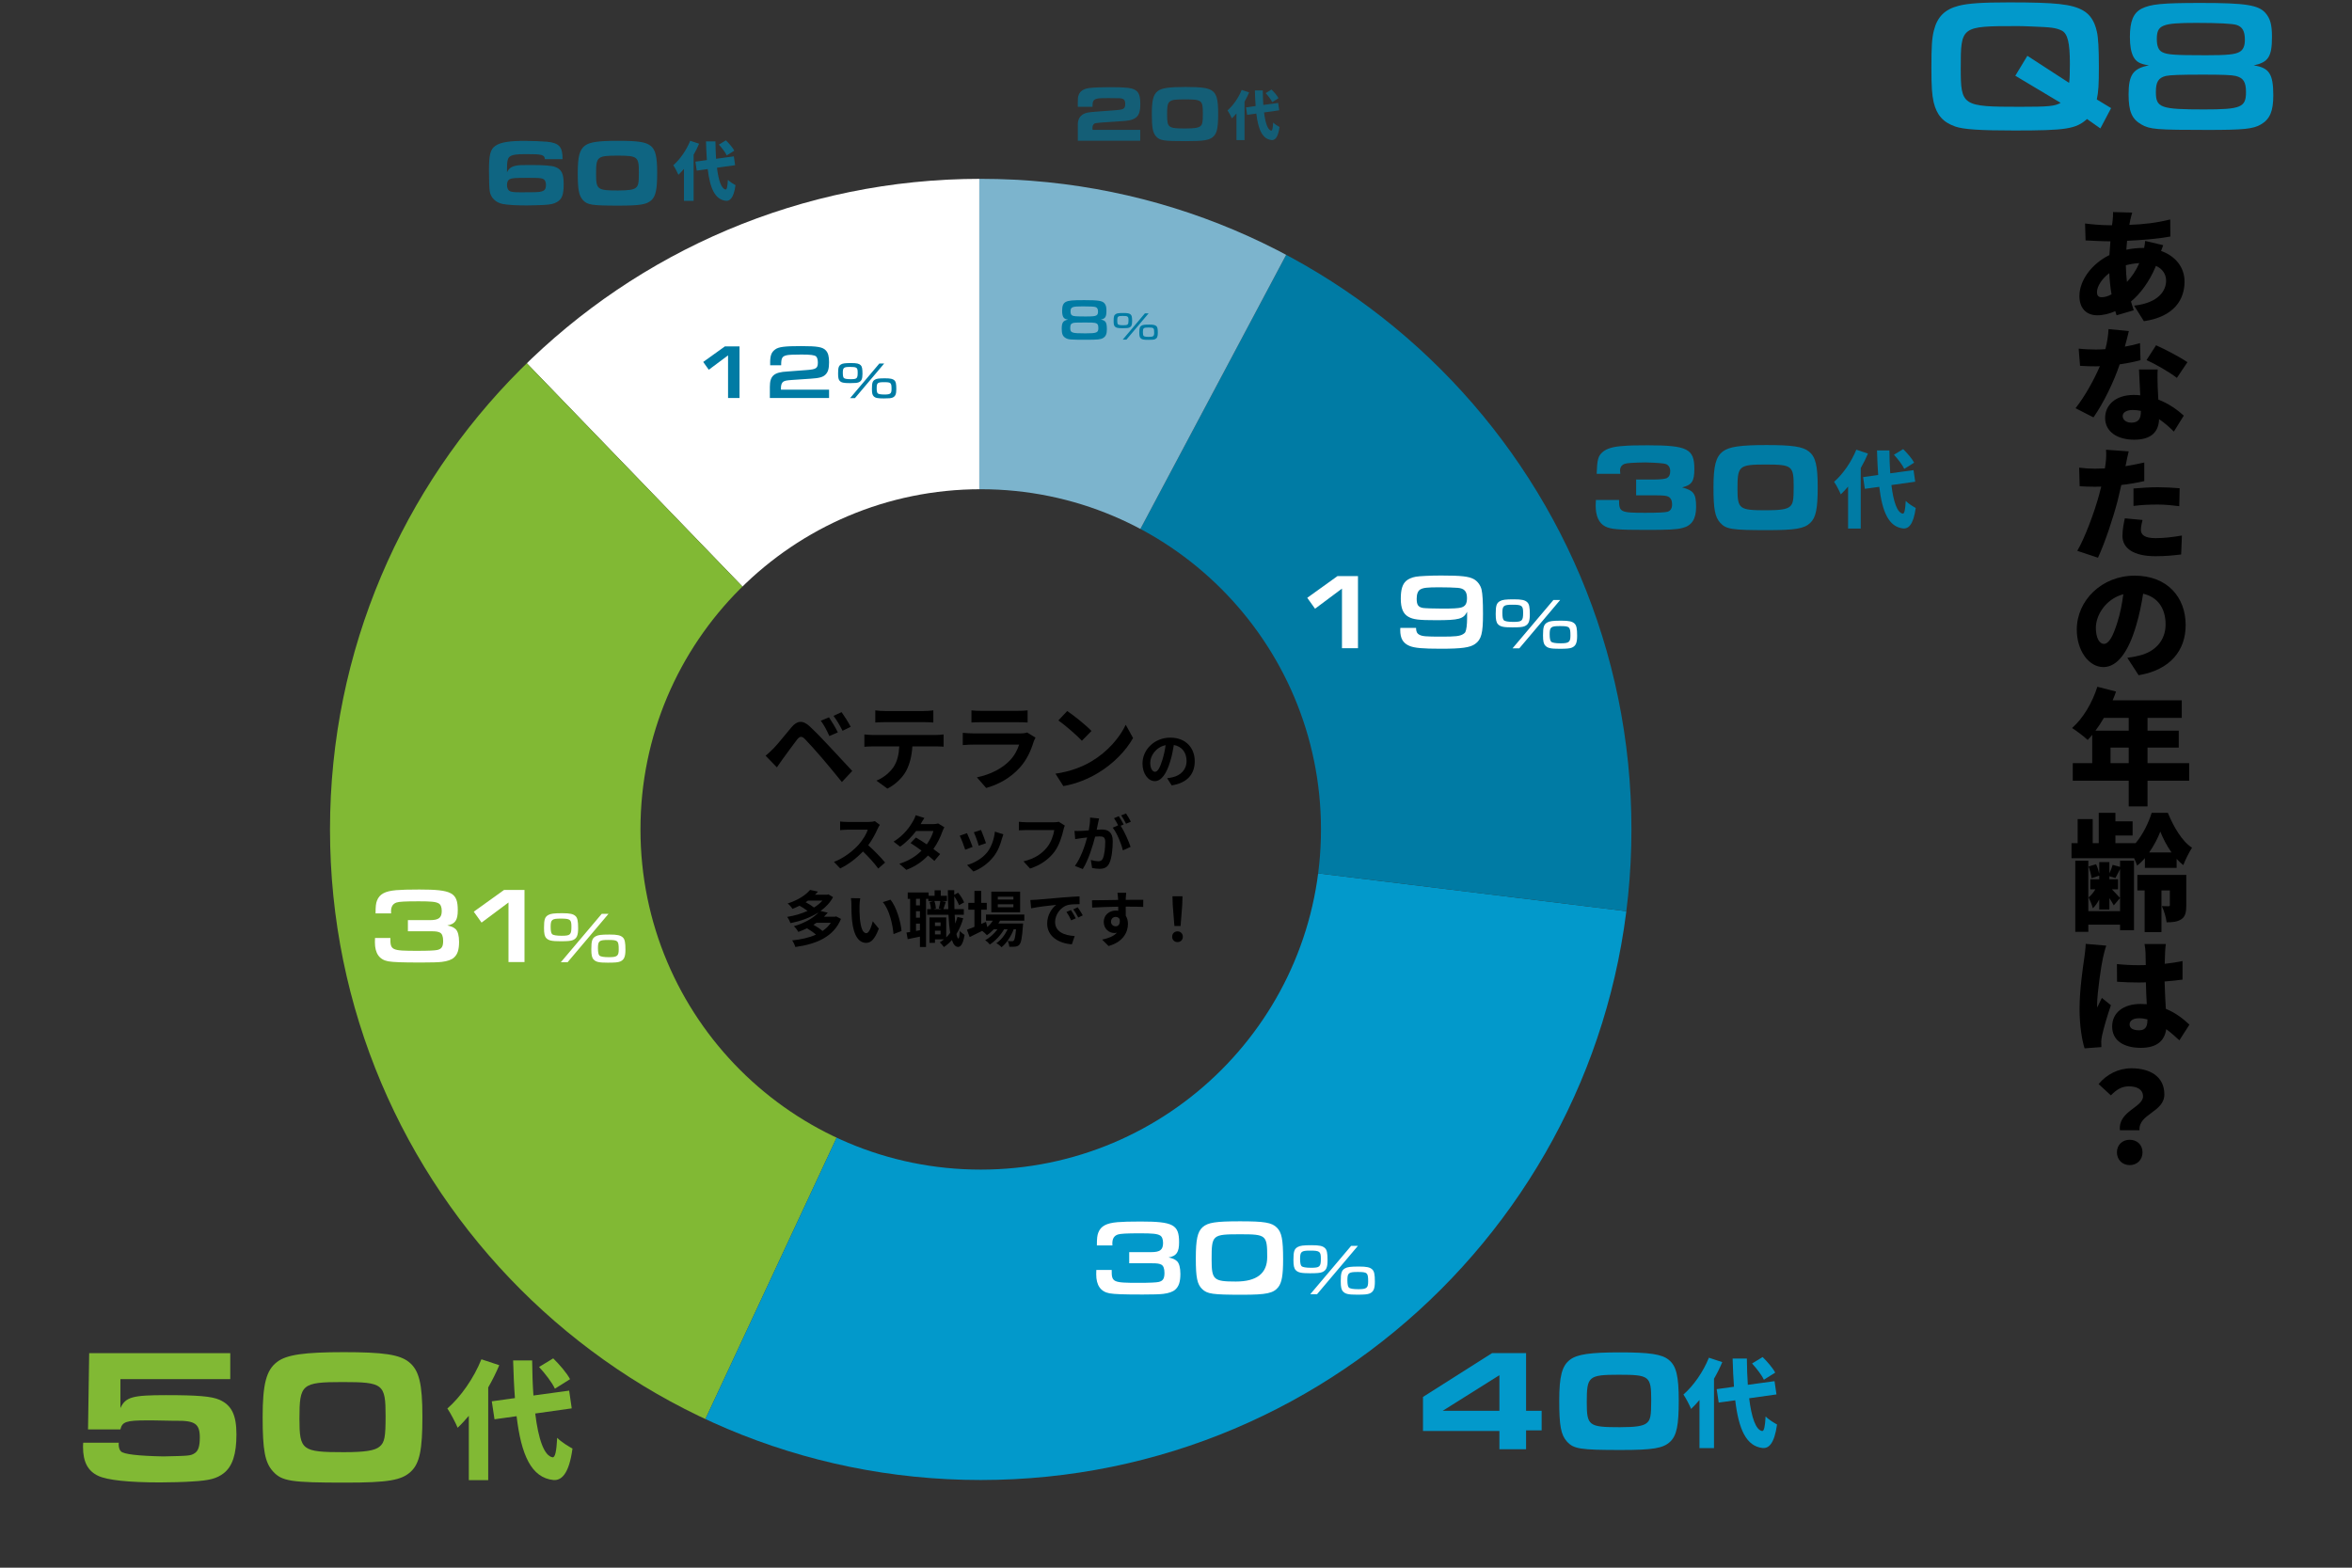 <?xml version="1.0" encoding="UTF-8"?>
<svg id="_レイヤー_2" data-name="レイヤー 2" xmlns="http://www.w3.org/2000/svg" xmlns:xlink="http://www.w3.org/1999/xlink" viewBox="0 0 1500 1000">
  <rect x="0" y="0" width="1500" height="1000" fill="#333333" stroke="none"/>
  <defs>
    <style>
      .cls-1 {
        opacity: .6;
      }

      .cls-2 {
        fill: #81b934;
      }

      .cls-3 {
        fill: #fff;
      }

      .cls-4 {
        fill: none;
      }

      .cls-5 {
        fill: #007ba4;
      }

      .cls-6 {
        fill: #0299cb;
      }

      .cls-7 {
        fill: #7cb4cd;
      }

      .cls-8 {
        clip-path: url(#clippath);
      }

      .cls-9 {
        opacity: .7;
      }
    </style>
    <clipPath id="clippath">
      <path class="cls-4" d="M625.46,114.07c-229.2,0-415,185.8-415,415s185.8,415,415,415,415-185.8,415-415S854.66,114.07,625.46,114.07ZM625.46,746.07c-119.85,0-217-97.15-217-217s97.15-217,217-217,217,97.15,217,217-97.15,217-217,217Z"/>
    </clipPath>
  </defs>
  <g id="_レイヤー_5" data-name="レイヤー 5">
    <rect class="cls-4" width="1500" height="1000"/>
    <g>
      <path d="M1378.24,160.08c8.88,3.12,14.96,10.16,14.96,19.52,0,11.04-6.08,22.32-25.92,25.28l-6.24-9.92c15.68-1.76,20.4-9.6,20.4-15.92,0-4-2.16-7.52-6.48-9.44-4.16,10.24-10.32,18.16-15.92,22.72l1.76,5.6-10.96,3.2-.8-2.64c-3.6,1.6-7.52,2.64-11.52,2.64-6.08,0-11.36-3.6-11.36-12.32,0-10.08,8.08-20.72,19.12-26.08.16-2.96.4-5.92.64-8.8h-1.2c-4.56,0-10.72-.4-14.64-.56l-.32-10.8c2.88.4,9.76,1.12,15.36,1.12h1.84l.4-3.2c.16-1.52.32-3.68.24-5.2l12.24.32c-.56,1.76-.88,3.2-1.2,4.48l-.64,3.36c9.28-.32,17.2-1.28,26.08-3.44l.08,10.88c-7.36,1.36-17.84,2.32-27.6,2.72l-.48,5.68c3.44-.72,7.2-1.12,10.88-1.12h.48c.32-1.6.56-3.36.64-4.48l11.52,2.72-1.36,3.68ZM1345.2,174.24c-4.88,3.68-7.84,8.64-7.84,12,0,2.16.72,3.36,3.12,3.36,1.76,0,3.92-.64,6.16-1.84-.72-4.16-1.2-8.8-1.44-13.52ZM1355.76,169.2c.08,3.92.32,7.44.72,10.64,2.96-3.2,5.68-6.96,7.84-12-3.2.16-6.08.72-8.56,1.36Z"/>
      <path d="M1355.12,221.12c3.68-.64,7.04-1.44,9.68-2.24l.32,10.88c-3.28.88-8,1.92-13.28,2.64-3.68,11.04-10.32,24.72-16.72,33.84l-11.44-5.84c6.08-7.68,12.08-18.72,15.52-26.8l-2.48.08c-3.36,0-6.56-.08-10.16-.32l-.88-10.96c3.68.4,8.32.56,10.96.56,2,0,4.08-.08,6.08-.24,1.12-4.32,1.84-8.8,2-12.8l12.96,1.28c-.56,2.4-1.44,6-2.56,9.92ZM1376.08,246.72l.4,8.16c6.8,2.64,12.32,6.64,16.24,10.24l-6.32,10.16c-2.4-2.32-5.6-5.36-9.44-7.92-.24,7.44-4.24,13.12-15.92,13.12-10.4,0-18.48-4.88-18.48-13.92,0-7.84,6.24-14.64,18.32-14.64,1.36,0,2.8.08,4.08.24l-.8-16.48h11.92c-.24,3.44-.08,7.2,0,11.04ZM1360.08,261.52c-3.84,0-6.32,1.6-6.32,3.84,0,2.48,2.24,4.24,5.52,4.24,4.72,0,6.08-2.72,6.08-7.12v-.4c-1.68-.32-3.44-.56-5.28-.56ZM1368.96,229.68l6.08-9.44c5.68,2.48,15.76,7.84,20,10.8l-6.72,10c-4.72-3.68-13.92-8.96-19.36-11.36Z"/>
      <path d="M1342.4,298.8l.48-3.2c.4-3.28.48-6.8.24-8.72l14.48,1.04c-.64,2.48-1.44,6.32-1.76,8.08l-.32,1.36c4-.64,8-1.44,12-2.32v11.84c-4.48,1.04-9.52,1.92-14.64,2.48l-2.32,9.92c-2.8,10.88-8.08,26.8-12.56,36.48l-13.2-4.4c4.64-7.84,10.88-24.48,13.84-35.44l1.44-5.52-4,.08c-4,0-7.12-.16-9.76-.32l-.32-11.84c4.24.48,6.72.64,10.16.64,2.08,0,4.16-.08,6.24-.16ZM1365.36,337.92c0,3.28,2.48,5.36,9.36,5.36,5.36,0,10.72-.64,16.8-1.68l-.48,12.08c-4.48.56-9.84,1.12-16.4,1.12-13.76,0-21.04-4.96-21.04-12.96,0-4,.88-8.24,1.52-11.2l11.28,1.04c-.56,2.08-1.04,4.64-1.04,6.24ZM1376.16,310.8c4.4,0,9.12.24,13.92.64l-.24,11.44c-3.92-.48-8.8-1.04-13.68-1.04-5.6,0-10.48.24-15.52.88v-11.12c4.56-.4,10.48-.8,15.52-.8Z"/>
      <path d="M1362.24,399.36c-4.64,15.68-11.52,26.16-20.8,26.16s-16.96-10.48-16.96-23.92c0-18.64,16-34.4,36.88-34.4s32.56,13.76,32.56,31.52c0,16-9.6,28.56-30,32l-7.2-11.12c3.28-.4,5.36-.88,7.68-1.44,9.92-2.4,16.72-9.44,16.72-19.84s-5.12-17.52-14.32-19.6c-1.04,6.4-2.32,13.28-4.56,20.64ZM1336.64,400.4c0,6.8,2.4,10.32,5.12,10.32,3.2,0,5.84-4.8,8.64-13.84,1.76-5.44,2.96-11.68,3.76-17.84-11.68,3.2-17.52,13.84-17.52,21.36Z"/>
      <path d="M1334.32,486.8v-18.08c-.96,1.2-1.92,2.32-2.88,3.28-2.24-2.08-7.2-5.92-10-7.6,6.96-6,12.96-16.16,16.16-26.32l11.92,3.04c-.64,1.84-1.36,3.76-2.16,5.6h44.08v11.2h-21.84v8.16h19.92v10.8h-19.92v9.92h26.56v11.2h-26.56v16.4h-12v-16.4h-35.68v-11.2h12.4ZM1336.4,466.08h21.2v-8.16h-15.84c-1.68,2.96-3.52,5.68-5.36,8.16ZM1357.6,486.8v-9.92h-11.6v9.92h11.6Z"/>
      <path d="M1325.04,537.84v-15.36h9.6v15.36h3.84v-19.36h10.64v5.44h10.96v9.04h-10.96v4.88h12.88c4.64-5.44,8.4-13.28,10.24-19.36h10.32c3.52,8.64,9.12,18.4,15.44,22.24-2,3.04-4.16,7.52-5.6,11.12-1.44-1.12-2.88-2.48-4.24-4v5.76h-20.24v-6.24c-1.52,1.84-3.2,3.44-4.96,4.8-.48-1.44-1.12-3.04-1.92-4.72h-39.92v-9.6h3.92ZM1352.08,552.96v-3.92h8.88v44.32h-8.88v-3.52h-20.24v4.56h-8.32v-45.36h8.32v32.16h20.24v-26.8l-2.96,5.68-3.84-1.12v1.92h5.52v6.4h-3.92l5.2,5.52-4,4.72c-.56-1.12-1.68-2.88-2.8-4.64v7.28h-6.48v-6.4c-1.2,2.24-2.56,4.24-4.08,5.6-.48-2-1.76-5.04-2.72-6.96,1.52-1.12,3.12-3.04,4.32-5.12h-3.2v-6.4h5.68v-2.32l-4.88,1.6c-.24-2-1.04-5.12-1.92-7.44l4.8-1.44c.88,1.84,1.6,4.16,2,6v-7.36h6.48v7.2c.8-1.76,1.68-3.92,2.08-5.44l4.72,1.28ZM1394.32,558.08v19.36c0,4.32-.56,7.2-3.2,8.96-2.64,1.68-5.6,1.92-9.36,1.92-.32-3.12-1.68-7.52-3.04-10.32,1.6.08,3.6.08,4.24.08s.88-.24.88-.88v-9.2h-5.36v26.56h-10.72v-26.56h-4.64v-9.92h31.2ZM1370.64,543.76h14.24c-3.04-4.32-5.52-9.2-7.12-13.28-1.6,4.08-4,8.88-7.12,13.28Z"/>
      <path d="M1341.12,611.2c-.96,4.08-3.68,22.32-3.68,29.68,0,.24,0,1.44.08,1.76.96-2.24,1.92-3.76,2.96-6.08l5.76,4.64c-2.4,7.04-4.72,14.96-5.68,19.52-.24,1.04-.48,2.88-.48,3.68,0,.88,0,2.24.08,3.52l-10.72.8c-1.68-5.36-3.2-14.56-3.2-25.2,0-12,2.16-26.72,3.04-32.56.32-2.32.8-5.92.88-8.88l13.12,1.12c-.72,1.76-1.84,6.56-2.16,8ZM1380.8,607.44l-.24,7.36c4-.4,7.84-1.04,11.36-1.76v11.84c-3.52.48-7.36.88-11.44,1.2.16,7.12.56,12.8.8,17.44,6.72,2.72,11.52,6.8,15.04,10.08l-6.4,10c-2.96-2.72-5.68-5.12-8.4-7.12-1.04,7.36-5.92,11.92-16.16,11.92-11.04,0-18.32-4.72-18.32-13.6s7.2-14.4,18.16-14.4l3.92.16c-.24-4.16-.48-8.96-.56-13.92l-4.4.08c-4.72,0-9.36-.16-14-.48l-.08-11.28c4.56.48,9.2.72,14,.72l4.4-.08-.16-8c0-1.2-.32-3.76-.64-5.44h13.6c-.24,1.52-.4,3.52-.48,5.28ZM1364.24,649.52c-3.68,0-6.08,1.44-6.08,3.92,0,2.8,2.72,3.76,6.08,3.76,3.76,0,5.28-2.08,5.28-6.4v-.56c-1.76-.48-3.52-.72-5.28-.72Z"/>
      <path d="M1366.72,699.36c0-4.4-3.76-6.4-9.04-6.4-4.56,0-7.92,2.08-11.44,5.76l-7.84-7.2c4.96-6.08,12.48-10.08,20.96-10.08,11.76,0,20.96,5.2,20.96,16.64s-16.56,12.32-15.84,22.88h-12.48c-1.28-12.16,14.72-14.56,14.72-21.6ZM1350.08,735.04c0-4.72,3.44-8,8.16-8s8.16,3.28,8.16,8-3.44,8.16-8.16,8.16-8.16-3.44-8.16-8.16Z"/>
    </g>
    <g>
      <path class="cls-6" d="M1339.52,81.92l-8.52-6c-7.08,6.36-13.32,7.32-46.44,7.32-22.2,0-32.28-.72-37.56-2.52-7.8-2.76-11.76-7.2-13.8-15.48-1.08-4.92-1.44-9.96-1.44-22.08,0-13.8.36-18.84,1.56-23.64,2.16-8.76,6.96-13.56,15.84-15.84,6.12-1.56,15-2.16,32.16-2.16,29.64,0,39.96,1.08,47.16,5.16,4.44,2.52,7.32,6.84,8.76,13.32.96,3.96,1.32,11.16,1.32,22.56s-.24,15.84-1.32,20.88l9.12,5.52-6.84,12.96ZM1292.96,35.6l26.64,17.28c.36-2.76.48-6.36.48-12.24,0-13.44-1.44-19.2-5.16-21.12-3.72-1.8-6.6-2.16-19.32-2.64-6.24-.24-6.6-.24-9.36-.24-35.64,0-35.76.12-35.76,26.76,0,24.12.84,24.72,37.68,24.72,18.48,0,22.2-.36,26.04-2.52l-28.92-17.28,7.68-12.72Z"/>
      <path class="cls-6" d="M1449.8,60.8c0,10.2-2.16,15.24-7.92,18.6-4.92,2.88-11.16,3.48-33.96,3.48-32.64,0-36.84-.36-42.24-3.48-6.12-3.48-8.16-8.4-8.16-19.2,0-12.48,2.88-16.56,12.96-18.48-5.88-.96-8.16-2.28-9.96-5.64-1.44-3-2.16-6.72-2.16-12.48,0-9.96,2.16-15.24,7.32-18,5.88-3,13.2-3.72,37.92-3.72,28.56,0,36.84,1.32,41.28,6.48,3,3.48,4.08,7.44,4.08,15.12,0,12.72-2.28,16.2-11.64,18.24,9.84,1.44,12.48,5.4,12.48,19.08ZM1381.28,48.44c-4.68,1.2-6.36,3.72-6.36,10.2,0,10.08,2.88,11.16,30.84,11.16,23.4,0,26.64-1.32,26.64-11.04,0-6.48-1.68-9.12-6.6-10.32-2.52-.6-8.16-.84-20.64-.84-14.76,0-21.12.24-23.88.84ZM1375.52,24.92c0,4.44,1.08,7.08,3.36,8.28,3.12,1.68,7.56,2.04,28.08,2.04,13.32,0,18.48-.48,21.36-2.16,2.28-1.32,3.36-3.72,3.36-7.68,0-5.52-1.56-8.28-5.28-9.48-2.4-.84-11.64-1.32-25.68-1.32-21.96,0-25.2,1.32-25.2,10.32Z"/>
    </g>
    <g class="cls-8">
      <g>
        <path class="cls-3" d="M624.57,530.57L325.51,220.88c82.1-79.28,184.93-120.83,299.06-120.83v430.52Z"/>
        <path class="cls-2" d="M624.57,530.57l-181.95,390.18c-215.49-100.49-308.72-356.64-208.24-572.13,24.12-51.72,50.07-88.1,91.12-127.74l299.06,309.69Z"/>
        <path class="cls-6" d="M624.57,530.57l427.31,52.47c-28.98,236-243.78,403.82-479.78,374.84-47.2-5.8-86.38-17.03-129.48-37.13l181.95-390.18Z"/>
        <path class="cls-5" d="M624.57,530.57l202.12-380.13c159.55,84.84,247.22,253.24,225.19,432.59l-427.31-52.47Z"/>
        <path class="cls-7" d="M624.57,530.57V100.05c76.09,0,134.94,14.67,202.12,50.39l-202.12,380.13Z"/>
      </g>
    </g>
    <g>
      <path class="cls-2" d="M318.41,870.83c-1.97,4.67-4.34,9.5-7.05,14.18v59.16h-12.37v-41.05c-2.38,2.79-4.75,5.41-7.13,7.62-1.15-2.87-4.51-9.34-6.55-12.29,8.52-7.38,16.88-19.34,21.71-31.38l11.39,3.77ZM339.38,867.8c.08,7.95.33,15.49.82,22.37l22.78-3.11,1.64,11.31-23.27,3.28c1.97,16.31,5.65,27.04,11.06,27.94,1.64.16,2.46-3.69,2.95-12.46,2.29,2.54,7.62,5.74,9.75,6.88-2.29,16.88-7.37,20.4-12.13,20.08-14.18-1.47-20.57-15.98-23.52-40.72l-14.09,1.97-1.72-11.47,14.75-2.05c-.57-7.29-.9-15.32-1.15-24.01h12.13ZM352.82,866.49c3.93,3.85,8.69,9.34,10.73,13.27l-9.67,6.06c-1.72-3.85-6.23-9.67-10.08-13.85l9.01-5.49Z"/>
      <g>
        <path class="cls-2" d="M75.8,920.29c-.12.37-.12.74-.12.86,0,2.09.49,3.69,1.47,4.67q2.7,2.7,26.92,3.2c16.84-.37,17.45-.37,20.16-2.09,2.21-1.48,3.2-4.3,3.2-9.96,0-8.73-3.07-10.82-15-10.69-.25,0-4.55,0-8.48-.12-3.93-.12-7.62-.12-10.32-.12-13.03,0-15.73.86-16.84,5.78h-20.65l.74-48.67h89.97v16.59h-70.06v18.44c3.32-7.01,7.5-8.24,29.01-8.24,20.28,0,29.13.74,34.17,2.95,7.74,3.44,10.82,9.71,10.82,22.12s-2.46,20.4-8.24,24.83c-4.42,3.32-8.97,4.55-19.91,5.16-5.04.37-14.38.61-20.65.61-20.03,0-33.55-1.47-39.33-4.18-6.64-3.07-9.71-8.97-9.71-18.44,0-.25,0-1.6.12-2.7h22.74Z"/>
        <path class="cls-2" d="M260.91,868.92c6.39,5.16,8.48,13.77,8.48,34.78s-1.72,29.74-7.38,35.03c-5.9,5.53-14.5,7.01-41.79,7.01-34.78,0-40.44-.86-46.21-7.25-5.04-5.65-6.51-13.4-6.51-34.54s2.34-30.11,9.34-35.28c6.02-4.55,17.33-6.15,42.4-6.15s35.64,1.48,41.67,6.39ZM190.97,904.93c0,20.16,1.6,21.39,28.15,21.39,13.64,0,19.91-.98,22.98-3.56,3.2-2.7,3.81-6.02,3.81-19.54,0-20.4-1.48-21.63-27.53-21.63s-27.41,1.47-27.41,23.35Z"/>
      </g>
    </g>
    <g>
      <path class="cls-3" d="M274.28,586.93c5.52,0,7.45-1.52,7.45-5.86,0-2.41-.69-4.14-2-4.83-1.86-1.03-4.76-1.31-12.62-1.31-8.83,0-12.49.21-14.21.76-2.41.83-3.52,2.62-3.52,5.79v.07l.07,1.1h-9.93c0-4.48.21-6.35.9-8.14,1.59-4.14,5.04-6.07,12.28-6.69,3.24-.28,7.86-.41,14.69-.41,20.83,0,24.56,2,24.56,13.25,0,6.35-1.66,8.76-6.69,9.66,2.83.62,4.14,1.24,5.45,2.48,1.31,1.31,2.07,4.21,2.07,8,0,4.97-.97,8-3.24,10-1.45,1.38-4.21,2.35-7.66,2.76-2.14.28-6.69.41-13.11.41-12.76,0-17.8-.21-21.18-.76-5.66-1.04-8.49-5.11-8.49-12.14,0-.41,0-1.38.07-2.76h9.8c-.07,7.86.69,8.21,17.31,8.21,6.9,0,11.04-.21,12.62-.55,2.76-.62,3.72-2.14,3.72-5.79,0-2.83-.69-4.62-2.07-5.31-1.31-.62-2.55-.83-5.79-.83h-14.62v-7.11h14.14Z"/>
      <path class="cls-3" d="M302.14,581.55l19.32-13.87h13.04v46.01h-10.21v-38.01l-17.18,12.83-4.97-6.97Z"/>
      <path class="cls-3" d="M367.05,584.36c1.24,1.15,1.66,3.17,1.66,7.77s-.87,6.48-3.36,7.54c-1.33.55-3.31.74-7.82.74-5.66,0-7.63-.46-9.11-1.98-1.1-1.2-1.47-2.85-1.47-6.62,0-5.29.55-6.9,2.71-8.14,1.52-.87,3.59-1.15,8.88-1.15,4.97,0,7.04.46,8.51,1.84ZM351.18,591.39c0,2.3.32,3.91.92,4.46.69.69,2.81,1.06,6.07,1.06,5.57,0,6.25-.64,6.25-5.84,0-4.55-.78-5.11-6.81-5.11-5.7,0-6.44.64-6.44,5.43ZM383.75,582.93h4.32l-26.08,30.86h-4.32l26.08-30.86ZM397.22,597.97c1.24,1.2,1.66,3.17,1.66,7.77s-.87,6.53-3.36,7.59c-1.29.55-3.36.74-7.82.74-5.66,0-7.63-.41-9.11-2.02-1.1-1.15-1.47-2.81-1.47-6.58,0-5.29.55-6.94,2.71-8.19,1.52-.87,3.59-1.15,8.88-1.15,4.97,0,6.99.46,8.51,1.84ZM381.35,605c0,2.35.32,3.91.92,4.51.69.69,2.76,1.06,6.02,1.06,5.33,0,6.3-.78,6.3-4.92,0-5.61-.51-6.07-6.67-6.07-5.84,0-6.58.6-6.58,5.43Z"/>
    </g>
    <g>
      <path class="cls-5" d="M1191.3,289.31c-1.28,3.05-2.83,6.2-4.6,9.25v38.59h-8.07v-26.78c-1.55,1.82-3.1,3.53-4.65,4.97-.75-1.87-2.94-6.09-4.28-8.02,5.56-4.81,11.01-12.61,14.17-20.47l7.43,2.46ZM1204.98,287.33c.05,5.18.21,10.1.53,14.59l14.86-2.03,1.07,7.38-15.18,2.14c1.28,10.64,3.69,17.64,7.22,18.23,1.07.11,1.6-2.41,1.92-8.12,1.5,1.66,4.97,3.74,6.36,4.49-1.5,11.01-4.81,13.31-7.91,13.1-9.25-.96-13.42-10.42-15.34-26.57l-9.19,1.28-1.12-7.48,9.62-1.34c-.37-4.76-.59-10-.75-15.66h7.91ZM1213.75,286.48c2.57,2.51,5.67,6.09,7,8.66l-6.31,3.96c-1.12-2.51-4.06-6.31-6.57-9.03l5.88-3.58Z"/>
      <g>
        <path class="cls-5" d="M1018.28,302.25c.32-9.22.96-11.39,3.77-13.87,2.57-2.25,6.66-3.53,13.55-3.93,3.45-.32,8.42-.4,15.15-.4,25.42,0,29.83,2.25,29.83,15.08,0,7.86-1.52,10.18-7.78,11.79,7.46,2,8.9,4.09,8.9,12.51,0,7.7-2.81,11.95-8.82,13.39-3.69.96-8.9,1.2-22.93,1.2-18.28,0-22.61-.4-26.3-2.25-4.01-2.17-6.01-6.58-6.01-13.47,0-.48.08-2,.16-3.37h14.75c0,7.78.88,8.18,16.76,8.18,8.1,0,12.43-.24,14.03-.64,2.08-.56,3.05-2.17,3.05-4.81,0-2.41-.88-4.09-2.49-4.89-1.12-.56-3.29-.8-7.7-.8h-12.75v-10.1h12.03c3.37,0,6.58-.4,7.54-.88,1.44-.8,2.17-2.17,2.17-4.41s-.96-3.85-2.73-4.57q-1.92-.72-12.99-1.04-11.39.16-13.23.88c-2,.72-3.05,2.17-3.05,4.33,0,.56.08,1.28.16,2.08h-15.08Z"/>
        <path class="cls-5" d="M1153.72,288.06c4.17,3.37,5.53,8.98,5.53,22.69s-1.12,19.4-4.81,22.85c-3.85,3.61-9.46,4.57-27.26,4.57-22.69,0-26.38-.56-30.15-4.73-3.29-3.69-4.25-8.74-4.25-22.53s1.52-19.65,6.09-23.01c3.93-2.97,11.31-4.01,27.66-4.01s23.25.96,27.18,4.17ZM1108.09,311.55c0,13.15,1.04,13.95,18.36,13.95,8.9,0,12.99-.64,14.99-2.33,2.08-1.76,2.49-3.93,2.49-12.75,0-13.31-.96-14.11-17.96-14.11s-17.88.96-17.88,15.23Z"/>
      </g>
    </g>
    <g>
      <path class="cls-3" d="M833.7,381.33l19.32-13.87h13.04v46.01h-10.21v-38.01l-17.18,12.83-4.97-6.97Z"/>
      <path class="cls-3" d="M903.09,400.51c0,2.28.62,3.59,2.07,4.35,1.86,1.04,4.07,1.24,14.14,1.24,8.97,0,11.59-.28,13.8-1.59.69-.41,1.24-.9,1.45-1.38.69-1.52,1.1-4.62,1.1-8.83v-4.07c-2.28,4.62-5.17,5.38-19.73,5.38-11.04,0-14.56-.41-17.66-2.14-3.38-1.86-4.9-5.45-4.9-11.59,0-5.73,1.04-9.18,3.38-11.31,1.38-1.24,3.79-2.28,6.21-2.69,2.28-.41,9.38-.76,16.14-.76,12.9,0,17.66.55,20.9,2.34,2.35,1.31,4.28,3.93,4.9,6.69.62,2.83.9,7.45.9,15.52,0,12.28-1.03,16.28-5.04,19.11-3.17,2.28-8.48,3.04-21.87,3.04-11.66,0-16.76-.48-19.94-1.79-4.14-1.72-5.93-4.76-5.93-10.14v-.21l.07-1.17h10ZM905.78,376.02c-1.45.83-2.28,2.9-2.28,5.86,0,4,.97,5.38,4.07,5.93,1.38.21,7.31.41,12.56.41,6.69,0,10-.21,11.73-.69,2.69-.76,3.72-2.48,3.72-6.07,0-4.21-1.72-6.14-5.86-6.48-2.07-.21-7.52-.35-11.93-.35-7.52,0-10.14.28-12,1.38Z"/>
      <path class="cls-3" d="M974,384.14c1.24,1.15,1.66,3.17,1.66,7.77s-.87,6.48-3.36,7.54c-1.33.55-3.31.74-7.82.74-5.66,0-7.63-.46-9.11-1.98-1.1-1.2-1.47-2.85-1.47-6.62,0-5.29.55-6.9,2.71-8.14,1.52-.87,3.59-1.15,8.88-1.15,4.97,0,7.04.46,8.51,1.84ZM958.14,391.17c0,2.3.32,3.91.92,4.46.69.69,2.81,1.06,6.07,1.06,5.57,0,6.25-.64,6.25-5.84,0-4.55-.78-5.11-6.81-5.11-5.7,0-6.44.64-6.44,5.43ZM990.7,382.71h4.32l-26.08,30.86h-4.32l26.08-30.86ZM1004.17,397.75c1.24,1.2,1.66,3.17,1.66,7.77s-.87,6.53-3.36,7.59c-1.29.55-3.36.74-7.82.74-5.66,0-7.63-.41-9.11-2.02-1.1-1.15-1.47-2.81-1.47-6.58,0-5.29.55-6.94,2.71-8.19,1.52-.87,3.59-1.15,8.88-1.15,4.97,0,6.99.46,8.51,1.84ZM988.31,404.79c0,2.35.32,3.91.92,4.51.69.69,2.76,1.06,6.02,1.06,5.33,0,6.3-.78,6.3-4.92,0-5.61-.51-6.07-6.67-6.07-5.84,0-6.58.6-6.58,5.43Z"/>
    </g>
    <g>
      <path class="cls-6" d="M1098.38,868.89c-1.47,3.49-3.25,7.11-5.27,10.6v44.25h-9.26v-30.71c-1.78,2.08-3.55,4.04-5.33,5.7-.86-2.15-3.37-6.99-4.9-9.19,6.38-5.52,12.63-14.46,16.24-23.48l8.52,2.82ZM1114.07,866.62c.06,5.95.25,11.58.61,16.73l17.04-2.33,1.23,8.46-17.41,2.45c1.47,12.2,4.23,20.23,8.27,20.9,1.23.12,1.84-2.76,2.21-9.32,1.72,1.9,5.7,4.29,7.29,5.15-1.72,12.63-5.52,15.26-9.07,15.02-10.6-1.1-15.38-11.95-17.59-30.46l-10.54,1.47-1.29-8.58,11.03-1.53c-.43-5.46-.67-11.46-.86-17.96h9.07ZM1124.12,865.64c2.94,2.88,6.5,6.99,8.03,9.93l-7.23,4.54c-1.29-2.88-4.66-7.23-7.54-10.36l6.74-4.11Z"/>
      <g>
        <path class="cls-6" d="M956.25,912.78h-48.73v-21.7l44.04-27.95h21.7v36.78h9.93v12.5h-9.93v12.05h-17.01v-11.68ZM956.25,877.2l-36.14,22.71h36.14v-22.71Z"/>
        <path class="cls-6" d="M1064.29,867.45c4.78,3.86,6.34,10.3,6.34,26.02s-1.29,22.25-5.52,26.21c-4.41,4.14-10.85,5.24-31.26,5.24-26.02,0-30.25-.64-34.57-5.43-3.77-4.23-4.87-10.02-4.87-25.84s1.75-22.53,6.99-26.39c4.51-3.4,12.96-4.6,31.72-4.6s26.67,1.1,31.17,4.78ZM1011.97,894.39c0,15.08,1.2,16,21.06,16,10.21,0,14.9-.74,17.19-2.67,2.39-2.02,2.85-4.5,2.85-14.62,0-15.26-1.1-16.18-20.6-16.18s-20.5,1.1-20.5,17.47Z"/>
      </g>
    </g>
    <g>
      <path class="cls-3" d="M734.3,798.71c5.52,0,7.45-1.52,7.45-5.86,0-2.41-.69-4.14-2-4.83-1.86-1.03-4.76-1.31-12.62-1.31-8.83,0-12.49.21-14.21.76-2.41.83-3.52,2.62-3.52,5.79v.07l.07,1.1h-9.93c0-4.48.21-6.35.9-8.14,1.59-4.14,5.04-6.07,12.28-6.69,3.24-.28,7.86-.41,14.69-.41,20.83,0,24.56,2,24.56,13.25,0,6.35-1.66,8.76-6.69,9.66,2.83.62,4.14,1.24,5.45,2.48,1.31,1.31,2.07,4.21,2.07,8,0,4.97-.97,8-3.24,10-1.45,1.38-4.21,2.35-7.66,2.76-2.14.28-6.69.41-13.11.41-12.76,0-17.8-.21-21.18-.76-5.66-1.04-8.49-5.11-8.49-12.14,0-.41,0-1.38.07-2.76h9.8c-.07,7.86.69,8.21,17.31,8.21,6.9,0,11.04-.21,12.62-.55,2.76-.62,3.72-2.14,3.72-5.79,0-2.83-.69-4.62-2.07-5.31-1.31-.62-2.55-.83-5.79-.83h-14.62v-7.11h14.14Z"/>
      <path class="cls-3" d="M814.38,783.12c3.04,3.04,3.93,7.59,3.93,20.21,0,10.07-.83,14.76-3.04,17.66-3.1,3.93-7.45,4.9-22.83,4.9-19.25,0-22.49-.48-25.8-3.66-3.1-3.04-4-7.24-4-19.38s1.04-17.11,4.35-20.08c3.38-2.97,8.42-3.72,23.87-3.72s20.28.76,23.52,4.07ZM772.71,803.4c0,12.97,1.24,14.07,15.45,14.07q20.01,0,20.01-15.59c0-14-.62-14.56-17.11-14.56-18,0-18.35.34-18.35,16.07Z"/>
      <path class="cls-3" d="M845,796.14c1.24,1.15,1.66,3.17,1.66,7.77s-.87,6.48-3.36,7.54c-1.33.55-3.31.74-7.82.74-5.66,0-7.63-.46-9.11-1.98-1.1-1.2-1.47-2.85-1.47-6.62,0-5.29.55-6.9,2.71-8.14,1.52-.87,3.59-1.15,8.88-1.15,4.97,0,7.04.46,8.51,1.84ZM829.14,803.17c0,2.3.32,3.91.92,4.46.69.69,2.81,1.06,6.07,1.06,5.57,0,6.25-.64,6.25-5.84,0-4.55-.78-5.11-6.81-5.11-5.7,0-6.44.64-6.44,5.43ZM861.7,794.71h4.32l-26.08,30.86h-4.32l26.08-30.86ZM875.17,809.75c1.24,1.2,1.66,3.17,1.66,7.77s-.87,6.53-3.36,7.59c-1.29.55-3.36.74-7.82.74-5.66,0-7.63-.41-9.11-2.02-1.1-1.15-1.47-2.81-1.47-6.58,0-5.29.55-6.94,2.71-8.19,1.52-.87,3.59-1.15,8.88-1.15,4.97,0,6.99.46,8.51,1.84ZM859.31,816.79c0,2.35.32,3.91.92,4.51.69.69,2.76,1.06,6.02,1.06,5.33,0,6.3-.78,6.3-4.92,0-5.61-.51-6.07-6.67-6.07-5.84,0-6.58.6-6.58,5.43Z"/>
    </g>
    <g>
      <path class="cls-5" d="M448.48,230.88l13.82-9.92h9.33v32.92h-7.31v-27.2l-12.29,9.18-3.55-4.99Z"/>
      <path class="cls-5" d="M491.17,231.38c0-4.54.79-6.71,3.16-8.44,2.22-1.68,6.07-2.17,16.59-2.17s13.87.59,15.85,2.86c1.38,1.53,1.97,3.7,1.97,7.45,0,4.05-.64,6.22-2.27,7.85s-3.85,2.27-9.33,2.62l-12.29.84c-3.21.25-4.25.44-5.23,1.04-1.04.64-1.58,2.12-1.58,4.1v1.04h30.7v5.33h-37.76v-7.11c0-7.11,2.62-9.38,11.21-9.82l12.44-.94c5.92-.44,6.96-1.14,6.96-4.84,0-1.73-.44-3.16-1.09-3.8-.94-.89-3.65-1.23-9.33-1.23-4.89,0-8.24.15-9.43.44-2.96.69-3.55,1.78-3.55,6.42h-7.01v-1.63Z"/>
      <path class="cls-5" d="M548.87,232.9c.89.82,1.18,2.27,1.18,5.56s-.62,4.64-2.4,5.4c-.95.39-2.37.53-5.59.53-4.05,0-5.46-.33-6.51-1.42-.79-.85-1.05-2.04-1.05-4.74,0-3.78.4-4.93,1.94-5.82,1.09-.62,2.57-.82,6.35-.82,3.55,0,5.03.33,6.09,1.32ZM537.52,237.93c0,1.65.23,2.8.66,3.19.49.49,2.01.76,4.34.76,3.98,0,4.47-.46,4.47-4.18,0-3.26-.56-3.65-4.87-3.65-4.08,0-4.61.46-4.61,3.88ZM560.81,231.88h3.09l-18.65,22.07h-3.09l18.65-22.07ZM570.45,242.63c.89.85,1.18,2.27,1.18,5.56s-.62,4.67-2.4,5.43c-.92.39-2.4.53-5.59.53-4.05,0-5.46-.3-6.51-1.45-.79-.82-1.05-2.01-1.05-4.7,0-3.78.4-4.97,1.94-5.86,1.09-.62,2.57-.82,6.35-.82,3.55,0,5,.33,6.09,1.32ZM559.1,247.67c0,1.68.23,2.8.66,3.22.49.49,1.97.76,4.31.76,3.82,0,4.51-.56,4.51-3.52,0-4.01-.36-4.34-4.77-4.34-4.18,0-4.7.43-4.7,3.88Z"/>
    </g>
    <g>
      <path class="cls-5" d="M705.92,209.84c0,3.18-.67,4.76-2.47,5.8-1.54.9-3.48,1.09-10.6,1.09-10.19,0-11.5-.11-13.18-1.09-1.91-1.09-2.55-2.62-2.55-5.99,0-3.89.9-5.17,4.04-5.77-1.83-.3-2.55-.71-3.11-1.76-.45-.94-.67-2.1-.67-3.89,0-3.11.67-4.76,2.28-5.62,1.83-.94,4.12-1.16,11.83-1.16,8.91,0,11.5.41,12.88,2.02.94,1.09,1.27,2.32,1.27,4.72,0,3.97-.71,5.06-3.63,5.69,3.07.45,3.89,1.69,3.89,5.95ZM684.53,205.98c-1.46.37-1.98,1.16-1.98,3.18,0,3.15.9,3.48,9.62,3.48,7.3,0,8.31-.41,8.31-3.44,0-2.02-.52-2.85-2.06-3.22-.79-.19-2.55-.26-6.44-.26-4.61,0-6.59.07-7.45.26ZM682.74,198.65c0,1.39.34,2.21,1.05,2.58.97.52,2.36.64,8.76.64,4.16,0,5.77-.15,6.67-.67.71-.41,1.05-1.16,1.05-2.4,0-1.72-.49-2.58-1.65-2.96-.75-.26-3.63-.41-8.01-.41-6.85,0-7.86.41-7.86,3.22Z"/>
      <path class="cls-5" d="M721.12,200.65c.67.62.9,1.72.9,4.22s-.47,3.52-1.82,4.09c-.72.3-1.8.4-4.24.4-3.07,0-4.14-.25-4.94-1.07-.6-.65-.8-1.55-.8-3.59,0-2.87.3-3.74,1.47-4.42.82-.47,1.95-.62,4.82-.62,2.7,0,3.82.25,4.62,1ZM712.51,204.47c0,1.25.17,2.12.5,2.42.37.37,1.52.57,3.3.57,3.02,0,3.4-.35,3.4-3.17,0-2.47-.42-2.77-3.69-2.77-3.1,0-3.49.35-3.49,2.95ZM730.18,199.88h2.35l-14.15,16.75h-2.35l14.15-16.75ZM737.5,208.04c.67.65.9,1.72.9,4.22s-.47,3.54-1.82,4.12c-.7.3-1.82.4-4.24.4-3.07,0-4.14-.22-4.94-1.1-.6-.62-.8-1.52-.8-3.57,0-2.87.3-3.77,1.47-4.44.82-.47,1.95-.62,4.82-.62,2.7,0,3.79.25,4.62,1ZM728.89,211.86c0,1.27.17,2.12.5,2.45.37.37,1.5.57,3.27.57,2.9,0,3.42-.42,3.42-2.67,0-3.05-.27-3.29-3.62-3.29-3.17,0-3.57.32-3.57,2.95Z"/>
    </g>
    <g class="cls-9">
      <g>
        <path class="cls-5" d="M347.52,101.54c-.31-2.87-1.77-3.24-12.22-3.24-5.68,0-8.43.37-10.02,1.47-1.47.92-1.95,2.93-1.95,8.19v1.95c1.34-2.63,2.81-3.67,6.05-4.28,1.47-.31,3.36-.37,8.49-.37,8.8,0,13.8.37,16,1.16,4.21,1.47,5.62,4.21,5.62,11.06s-1.1,9.53-4.21,11.36c-2.2,1.22-3.79,1.59-8.31,1.89-2.63.12-8.31.31-10.99.31-6.72,0-12.09-.31-15.33-.92-4.46-.85-7.63-3.97-8.31-8.06-.31-2.08-.49-6.9-.49-13.38,0-9.9.85-13.32,3.97-15.58,3.3-2.32,8.73-3.24,19-3.24,4.28,0,11.42.31,14.05.55,7.76.79,9.96,3.24,9.9,11.12h-11.24ZM325.17,114.24c-1.22.55-1.83,1.83-1.83,3.79,0,1.65.49,2.87,1.34,3.6,1.04.79,2.57,1.04,7.02,1.04,10.57,0,12.28-.06,13.93-.61,1.83-.55,2.57-1.71,2.57-4.03,0-2.14-.67-3.42-2.02-3.97s-2.75-.61-9.83-.61c-7.82,0-9.71.12-11.18.79Z"/>
        <path class="cls-5" d="M414.9,92.98c3.18,2.57,4.21,6.84,4.21,17.29s-.85,14.78-3.66,17.41c-2.93,2.75-7.21,3.48-20.77,3.48-17.29,0-20.1-.43-22.97-3.6-2.5-2.81-3.24-6.66-3.24-17.16s1.16-14.96,4.64-17.53c2.99-2.26,8.61-3.05,21.07-3.05s17.71.73,20.71,3.18ZM380.14,110.88c0,10.02.79,10.63,13.99,10.63,6.78,0,9.9-.49,11.42-1.77,1.59-1.34,1.89-2.99,1.89-9.71,0-10.14-.73-10.75-13.68-10.75s-13.62.73-13.62,11.6Z"/>
      </g>
      <path class="cls-5" d="M445.85,91.67c-.98,2.32-2.16,4.72-3.5,7.05v29.4h-6.15v-20.4c-1.18,1.38-2.36,2.69-3.54,3.79-.57-1.43-2.24-4.64-3.26-6.11,4.24-3.67,8.39-9.61,10.79-15.6l5.66,1.87ZM456.28,90.17c.04,3.95.16,7.7.41,11.12l11.32-1.55.81,5.62-11.57,1.63c.98,8.1,2.81,13.44,5.5,13.89.81.08,1.22-1.83,1.47-6.19,1.14,1.26,3.79,2.85,4.85,3.42-1.14,8.39-3.67,10.14-6.03,9.98-7.05-.73-10.22-7.94-11.69-20.24l-7,.98-.85-5.7,7.33-1.02c-.29-3.62-.45-7.62-.57-11.93h6.03ZM462.96,89.52c1.95,1.91,4.32,4.64,5.33,6.6l-4.81,3.01c-.85-1.91-3.1-4.81-5.01-6.88l4.48-2.73Z"/>
    </g>
    <g class="cls-1">
      <g>
        <path class="cls-5" d="M796.63,58.93c-.82,1.94-1.8,3.95-2.92,5.88v24.56h-5.14v-17.04c-.99,1.16-1.97,2.25-2.96,3.16-.48-1.19-1.87-3.88-2.72-5.1,3.54-3.06,7.01-8.03,9.01-13.03l4.73,1.56ZM805.34,57.67c.03,3.3.14,6.43.34,9.29l9.46-1.29.68,4.69-9.66,1.36c.82,6.77,2.35,11.22,4.59,11.6.68.07,1.02-1.53,1.22-5.17.95,1.05,3.16,2.38,4.05,2.86-.95,7.01-3.06,8.47-5.03,8.33-5.88-.61-8.54-6.63-9.76-16.9l-5.85.82-.71-4.76,6.12-.85c-.24-3.03-.37-6.36-.48-9.97h5.03ZM810.92,57.12c1.63,1.6,3.6,3.88,4.46,5.51l-4.01,2.52c-.71-1.6-2.59-4.01-4.18-5.75l3.74-2.28Z"/>
        <g>
          <path class="cls-5" d="M727.19,89.76h-39.8v-9.9c-.1-3.47,1.07-5.71,3.67-7.14,1.89-.92,2.6-1.02,7.81-1.48l12.96-.97c2.4-.2,3.37-.36,4.13-.66,1.12-.41,1.68-1.48,1.68-3.27,0-1.68-.51-2.81-1.38-3.21-1.07-.51-1.94-.56-8.93-.56-5.77,0-7.25.1-8.47.61-1.53.56-2.09,1.68-2.09,4.03v.92h-9.39v-2.81c0-2.86.05-3.32.56-4.75.92-2.55,3.27-4.03,7.04-4.44,3.06-.36,7.35-.51,12.81-.51,9.9,0,13.42.36,15.82,1.58,2.6,1.33,3.62,3.83,3.62,9.08s-.97,7.81-3.83,9.39c-1.63.92-3.83,1.38-8.16,1.63l-12.86.87c-3.57.31-3.83.36-4.44.71-.82.56-1.22,1.43-1.22,2.7,0,.31,0,.82.05,1.28h30.41v6.89Z"/>
          <path class="cls-5" d="M773.37,58.13c2.65,2.14,3.52,5.71,3.52,14.44s-.71,12.35-3.06,14.54c-2.45,2.3-6.02,2.91-17.35,2.91-14.44,0-16.79-.36-19.19-3.01-2.09-2.35-2.7-5.56-2.7-14.34s.97-12.5,3.88-14.64c2.5-1.89,7.19-2.55,17.6-2.55s14.8.61,17.3,2.65ZM744.33,73.08c0,8.37.66,8.88,11.68,8.88,5.66,0,8.27-.41,9.54-1.48,1.33-1.12,1.58-2.5,1.58-8.11,0-8.47-.61-8.98-11.43-8.98s-11.38.61-11.38,9.69Z"/>
        </g>
      </g>
    </g>
    <g>
      <path d="M493.24,477.49c2.7-2.76,7.38-8.64,11.52-13.56,3.54-4.2,7.08-4.86,11.76-.48,4.02,3.78,8.64,8.58,12.24,12.48,4.02,4.26,10.14,10.92,14.76,15.84l-6.6,7.08c-4.02-4.98-9.12-11.16-12.66-15.3-3.48-4.14-8.82-9.96-10.98-12.18-1.92-1.92-3.18-1.8-4.92.36-2.34,3-6.6,8.94-9,12.18-1.38,1.92-2.82,4.02-3.9,5.58l-7.2-7.44c1.8-1.44,3.12-2.76,4.98-4.56ZM534.34,467.17l-5.4,2.34c-1.74-3.78-3.24-6.72-5.46-9.78l5.22-2.16c1.68,2.46,4.32,6.84,5.64,9.6ZM542.55,463.63l-5.22,2.52c-1.92-3.78-3.54-6.54-5.76-9.54l5.16-2.34c1.74,2.4,4.44,6.66,5.82,9.36Z"/>
      <path d="M557.02,468.85h39.3c1.26,0,3.84-.12,5.46-.36v7.8c-1.5-.12-3.78-.18-5.46-.18h-14.46c-.36,6.18-1.68,11.22-3.84,15.42-2.1,4.14-6.72,8.82-12.06,11.52l-7.02-5.1c4.26-1.62,8.46-5.1,10.86-8.58,2.46-3.72,3.48-8.22,3.72-13.26h-16.5c-1.8,0-4.08.12-5.76.24v-7.86c1.8.18,3.9.36,5.76.36ZM564.64,453.55h24.12c2.04,0,4.44-.12,6.48-.42v7.74c-2.04-.12-4.38-.24-6.48-.24h-24.06c-2.1,0-4.62.12-6.48.24v-7.74c1.98.3,4.44.42,6.42.42Z"/>
      <path d="M659.25,473.05c-1.8,5.82-4.38,11.64-8.88,16.62-6.06,6.72-13.74,10.8-21.42,12.96l-5.94-6.78c9-1.86,16.2-5.82,20.76-10.5,3.24-3.3,5.1-7.02,6.18-10.38h-28.98c-1.44,0-4.44.06-6.96.3v-7.8c2.52.18,5.1.36,6.96.36h29.7c1.92,0,3.54-.24,4.38-.6l5.34,3.3c-.42.78-.9,1.86-1.14,2.52ZM625.78,453.43h23.1c1.86,0,4.8-.06,6.48-.3v7.74c-1.62-.12-4.44-.18-6.6-.18h-22.98c-1.92,0-4.5.06-6.24.18v-7.74c1.68.24,4.2.3,6.24.3Z"/>
      <path d="M696.1,485.65c10.26-6.06,18.06-15.24,21.84-23.34l4.68,8.46c-4.56,8.1-12.54,16.38-22.2,22.2-6.06,3.66-13.8,7.02-22.26,8.46l-5.04-7.92c9.36-1.32,17.16-4.38,22.98-7.86ZM696.1,466.27l-6.12,6.24c-3.12-3.36-10.62-9.9-15-12.96l5.64-6c4.2,2.82,12,9.06,15.48,12.72Z"/>
      <path d="M746.31,485.68c-2.32,7.8-5.64,12.59-9.84,12.59s-7.84-4.71-7.84-11.23c0-8.92,7.72-16.52,17.72-16.52s15.6,6.64,15.6,15.06-4.98,13.9-14.71,15.4l-2.9-4.59c1.47-.15,2.55-.39,3.59-.62,4.94-1.16,8.8-4.71,8.8-10.35,0-5.33-2.9-9.3-8.11-10.19-.54,3.28-1.2,6.83-2.32,10.46ZM733.57,486.52c0,3.9,1.54,5.79,3.05,5.79,1.62,0,3.13-2.43,4.71-7.64.89-2.86,1.62-6.14,2.05-9.34-6.37,1.31-9.81,6.95-9.81,11.2Z"/>
      <path d="M559.78,528.55c-1.31,3.01-3.47,7.1-6.06,10.62,3.82,3.32,8.49,8.26,10.77,11.04l-4.4,3.82c-2.51-3.47-6.1-7.41-9.73-10.89-4.09,4.29-9.23,8.3-14.52,10.81l-3.98-4.17c6.22-2.32,12.2-7.03,15.83-11.08,2.55-2.9,4.9-6.72,5.75-9.46h-13.09c-1.62,0-3.74.23-4.56.27v-5.48c1.04.15,3.4.27,4.56.27h13.63c1.66,0,3.2-.23,3.98-.5l3.17,2.35c-.31.42-1,1.62-1.35,2.39Z"/>
      <path d="M587.12,525.69h7.84c1.2,0,2.51-.15,3.36-.42l3.94,2.43c-.42.73-.93,1.78-1.27,2.74-1.04,3.13-2.97,7.26-5.71,11.12,1.66,1.2,3.17,2.32,4.29,3.24l-3.67,4.36c-1.04-.97-2.47-2.16-4.05-3.44-3.4,3.59-7.8,6.87-13.82,9.15l-4.48-3.9c6.68-2.05,10.96-5.17,14.17-8.38-2.51-1.85-5.06-3.59-7.03-4.83l3.44-3.51c2.05,1.16,4.48,2.74,6.91,4.36,2.01-2.78,3.67-6.14,4.25-8.53h-11.04c-2.7,3.59-6.29,7.3-10.19,10l-4.17-3.2c6.76-4.21,10.35-9.5,12.28-12.86.62-.93,1.43-2.7,1.78-4.01l5.6,1.74c-.97,1.35-1.93,3.09-2.39,3.94Z"/>
      <path d="M620.29,540.24l-4.71,1.78c-.66-2.08-2.59-7.22-3.51-8.92l4.63-1.66c.97,1.97,2.82,6.64,3.59,8.8ZM638.97,535.03c-1,3.9-2.62,7.91-5.25,11.31-3.59,4.63-8.42,7.88-12.93,9.57l-4.05-4.13c4.25-1.12,9.61-4.05,12.82-8.07,2.62-3.28,4.48-8.42,4.94-13.24l5.4,1.74c-.46,1.24-.69,2.05-.93,2.82ZM628.82,537.85l-4.63,1.62c-.46-1.89-2.16-6.56-3.13-8.57l4.59-1.5c.73,1.66,2.62,6.68,3.17,8.45Z"/>
      <path d="M678.24,529.32c-.89,3.78-2.59,9.77-5.79,14.05-3.51,4.63-8.65,8.45-15.52,10.66l-4.21-4.59c7.64-1.81,12.01-5.17,15.13-9.07,2.55-3.21,4.02-7.61,4.52-10.89h-17.99c-1.74,0-3.59.08-4.59.15v-5.44c1.16.12,3.36.31,4.63.31h17.83c.77,0,2.01-.04,3.01-.31l3.82,2.43c-.35.77-.66,1.89-.85,2.7Z"/>
      <path d="M689.4,530.01c1.2-.04,3.01-.15,4.98-.35.54-2.89.89-5.71.81-8.15l5.75.58c-.23,1-.5,2.24-.7,3.2l-.81,3.98c1.31-.08,2.43-.15,3.24-.15,4.09,0,6.99,1.81,6.99,7.37,0,4.56-.54,10.81-2.2,14.17-1.27,2.7-3.4,3.55-6.33,3.55-1.47,0-3.32-.27-4.63-.54l-.81-5.1c1.47.42,3.71.81,4.71.81,1.31,0,2.28-.39,2.9-1.66,1.04-2.2,1.58-6.87,1.58-10.69,0-3.09-1.35-3.51-3.75-3.51-.62,0-1.58.08-2.7.15-1.47,5.87-4.32,15.02-7.88,20.69l-5.02-2.01c3.74-5.06,6.41-12.86,7.8-18.14l-3.32.39c-1.08.19-3.09.46-4.29.66l-.46-5.25c1.43.12,2.7.04,4.13,0ZM716.62,525.92l-1.89.81c2.32,3.59,5.21,10.04,6.29,13.47l-4.9,2.24c-1-4.29-3.75-11.08-6.49-14.48l3.47-1.51c-.77-1.47-1.74-3.32-2.62-4.55l3.05-1.27c.96,1.43,2.35,3.86,3.09,5.29ZM721.21,524.14l-3.05,1.31c-.81-1.58-2.05-3.86-3.13-5.33l3.09-1.24c1,1.47,2.43,3.9,3.09,5.25Z"/>
      <path d="M521.67,568.74c-.58.7-1.2,1.35-1.85,1.97h7.72l.77-.23,2.97,1.78c-1.89,3.55-4.67,6.45-7.99,8.84l4.63,1.08c-.77.89-1.58,1.74-2.43,2.59h6.99l.81-.19,3.05,1.58c-4.67,11.5-15.83,16.1-29.11,17.91-.35-1.24-1.24-3.13-2.01-4.21,5.6-.58,10.81-1.7,15.17-3.67-1.47-1.31-3.78-2.93-5.71-4.05-1.7.81-3.55,1.58-5.56,2.32-.54-1.12-1.85-2.82-2.82-3.63,7.45-2.2,12.66-5.52,15.79-8.88-5.21,3.4-11.54,5.6-17.95,6.91-.42-1.2-1.31-2.97-2.12-3.98,4.52-.73,9.03-2.01,13.01-3.82-1.39-1.08-3.36-2.35-5.13-3.32-1.39.7-2.9,1.39-4.48,2.01-.66-1.08-2.08-2.7-3.09-3.44,6.83-2.2,11.62-5.48,14.28-8.65l5.06,1.08ZM524.49,574.49h-9.23l-1.47,1c1.97,1,4.05,2.36,5.33,3.4,2.08-1.27,3.9-2.74,5.37-4.4ZM529.89,588.62h-9.15l-1.97,1.27c2.08,1.16,4.44,2.7,5.79,3.98,2.12-1.43,3.94-3.17,5.33-5.25Z"/>
      <path d="M548.16,577.7c-.04,2.51,0,5.4.23,8.18.54,5.56,1.7,9.38,4.13,9.38,1.81,0,3.36-4.52,4.09-7.6l3.86,4.71c-2.55,6.72-4.98,9.07-8.07,9.07-4.25,0-7.91-3.82-8.99-14.17-.39-3.55-.42-8.07-.42-10.42,0-1.08-.08-2.74-.31-3.94l5.94.08c-.27,1.39-.46,3.63-.46,4.71ZM574.95,593.87l-5.1,1.97c-.58-6.21-2.63-15.6-6.83-20.38l4.9-1.58c3.67,4.44,6.6,14.09,7.03,20Z"/>
      <path d="M608.58,567.82v2.93l2.47-1.31c1.58,1.85,3.13,4.4,3.82,6.18l-3.24,1.78c-.54-1.54-1.78-3.82-3.05-5.64,0,2.82.04,5.56.12,8.15h5.98v3.59h-5.83c.08,2.05.19,3.94.35,5.67.54-1.35,1-2.78,1.39-4.25l3.71.81c-1.04,3.71-2.47,7.06-4.32,10,.35,1.85.77,2.9,1.24,2.93.46,0,.77-1.78.93-4.86.66.93,2.35,2.16,3.01,2.55-.96,6.33-2.82,7.68-4.13,7.68-1.74-.04-3.01-1.58-3.94-4.4-1.54,1.74-3.24,3.21-5.1,4.48-.5-.73-1.85-2.28-2.62-3.01.93-.58,1.85-1.2,2.66-1.89h-5.75v2.24h-3.51v-16.25h10.69v12.74c.93-.89,1.78-1.89,2.55-2.93-.54-3.17-.89-7.03-1.12-11.5h-13.59v-3.59h2.43c-.08-1.31-.39-3.17-.85-4.59l2.35-.58h-3.17v-1.39h-1.47v30.73h-3.9v-6.64l-7.8,1.62-.77-4.21,2.32-.35v-21.16h-1.54v-4.09h13.32v2.12h3.82v-3.47h3.94v3.47h3.94v3.36h-3.36l2.66.5c-.58,1.66-1.08,3.4-1.54,4.67h3.09c-.15-3.71-.23-7.76-.27-12.08h4.09ZM584.19,577.5h2.51v-4.17h-2.51v4.17ZM584.19,585.38h2.51v-4.13h-2.51v4.13ZM584.19,593.83l2.51-.46v-4.21h-2.51v4.67ZM596.89,579.51l-1.54.39h5.25l-1.89-.42c.39-1.35.81-3.32,1-4.75h-3.82c.58,1.51.93,3.44,1,4.79ZM599.86,588.39h-3.59v2.28h3.59v-2.28ZM596.27,593.68v2.35h3.59v-2.35h-3.59Z"/>
      <path d="M621.45,591.21v-10.93h-3.9v-4.36h3.9v-7.64h4.32v7.64h3.55v4.36h-3.55v9.11l3.05-1.35.85,3.32c1.35-1.2,2.59-2.59,3.51-4.09h-4.36v-3.9h24.44v3.9h-15.48c-.35.62-.7,1.24-1.08,1.81h15.79s-.04,1.08-.12,1.62c-.54,7.53-1.16,10.65-2.2,11.81-.73.89-1.58,1.16-2.59,1.31-.89.12-2.32.15-3.9.08-.08-1.08-.46-2.66-1.04-3.63,1.24.12,2.24.12,2.78.12.5,0,.81-.08,1.12-.42.54-.58,1-2.59,1.43-7.22h-1.47c-1.58,4.32-4.63,9-7.76,11.47-.77-.89-2.16-1.97-3.32-2.59,2.93-1.85,5.56-5.33,7.22-8.88h-2.28c-2.05,3.71-5.71,7.57-9.07,9.73-.73-.93-1.93-2.05-3.01-2.74,2.86-1.47,5.79-4.13,7.88-6.99h-2.32c-1.39,1.47-2.9,2.78-4.44,3.78-.66-.73-2.08-2.12-3.01-2.74-2.82,1.43-5.6,2.78-7.99,3.94l-1.74-4.67c1.31-.46,2.97-1.12,4.79-1.85ZM650.59,568.78v13.13h-18.38v-13.13h18.38ZM636.35,573.8h9.96v-1.81h-9.96v1.81ZM636.35,578.7h9.96v-1.85h-9.96v1.85Z"/>
      <path d="M660.87,573.92c3.24-.27,9.61-.85,16.68-1.43,3.98-.35,8.18-.58,10.93-.7l.04,4.94c-2.08.04-5.4.04-7.45.54-4.67,1.24-8.18,6.21-8.18,10.81,0,6.37,5.94,8.65,12.51,8.99l-1.81,5.29c-8.11-.54-15.75-4.86-15.75-13.24,0-5.56,3.13-9.96,5.75-11.93-3.63.39-11.5,1.24-15.98,2.2l-.5-5.29c1.54-.04,3.05-.12,3.78-.19ZM686.08,585.77l-2.93,1.31c-.97-2.12-1.78-3.63-3.01-5.37l2.86-1.2c.93,1.39,2.35,3.75,3.09,5.25ZM690.56,583.88l-2.9,1.39c-1.04-2.08-1.93-3.51-3.17-5.21l2.82-1.31c.97,1.35,2.43,3.63,3.24,5.13Z"/>
      <path d="M713.11,574.03l-.08-1.2c-.12-1.58-.27-2.9-.39-3.36h5.6c-.08.62-.23,2.7-.27,3.32l-.04,1.2c3.9,0,9.19-.08,11.2-.04l-.04,4.56c-2.32-.12-5.91-.19-11.16-.19l.04,5.83c.93,1.43,1.39,3.24,1.39,5.25,0,5.02-2.93,11.43-12.35,14.05l-4.13-4.09c3.9-.81,7.3-2.08,9.42-4.4-.54.12-1.12.19-1.74.19-2.97,0-6.64-2.39-6.64-7.1,0-4.36,3.51-7.22,7.72-7.22.54,0,1.04.04,1.54.12l-.04-2.59c-5.83.08-11.85.31-16.6.58l-.12-4.67c4.4,0,11.43-.15,16.68-.23ZM711.52,584.88c-1.5,0-2.97,1.04-2.97,3.09,0,1.78,1.43,2.9,2.97,2.9,1.62,0,3.05-1.24,2.55-4.59-.58-.93-1.47-1.39-2.55-1.39Z"/>
      <path d="M747.55,597.54c0-2.05,1.47-3.44,3.4-3.44s3.4,1.39,3.4,3.44-1.47,3.4-3.4,3.4-3.4-1.39-3.4-3.4ZM747.93,577.47l-.19-5.75h6.41l-.19,5.75-1.04,13.2h-3.94l-1.04-13.2Z"/>
    </g>
  </g>
</svg>